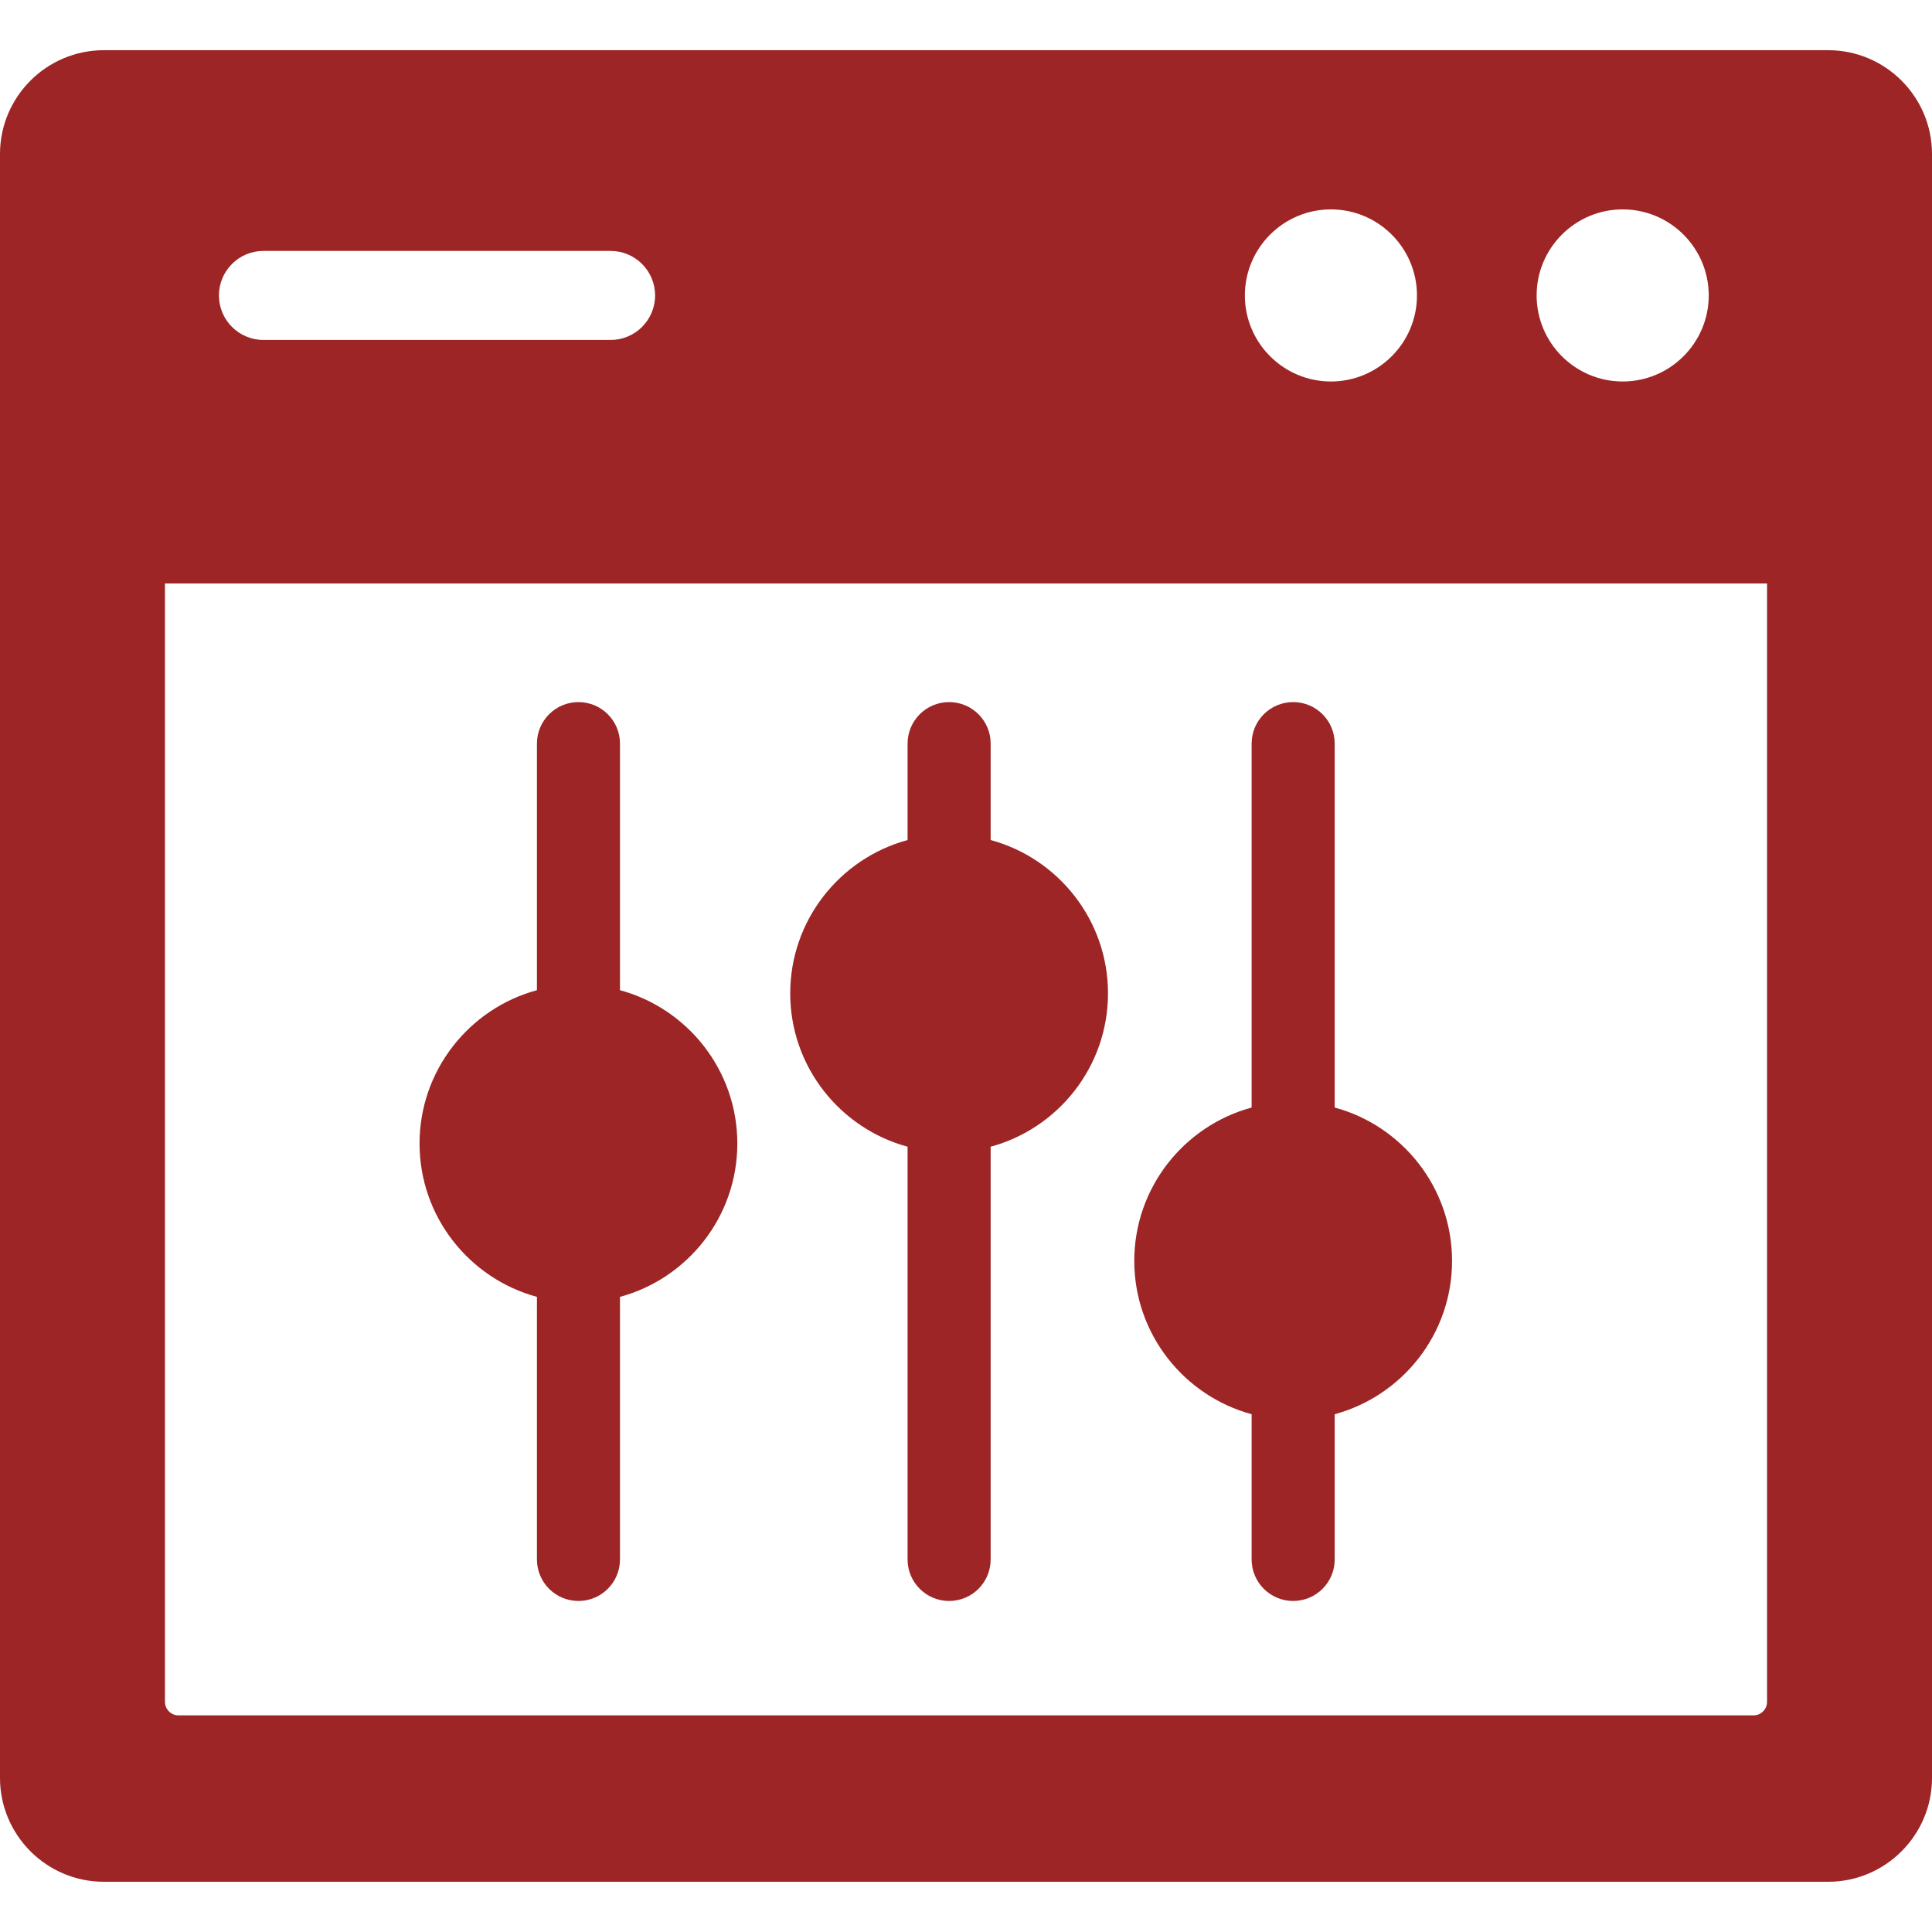 <svg xmlns="http://www.w3.org/2000/svg" width="50" height="50" viewBox="0 0 50 50" fill="none"><g id="page-settings-svgrepo-com 1" clip-path="url(#clip0_2494_11438)"><g id="Group"><g id="Group_2"><path id="Vector" d="M16.045 25.626V19.245C16.045 18.651 15.564 18.17 14.97 18.17C14.377 18.17 13.896 18.651 13.896 19.245V25.626C12.148 26.099 10.858 27.699 10.858 29.594C10.858 31.49 12.148 33.089 13.896 33.563V40.358C13.896 40.952 14.377 41.433 14.97 41.433C15.564 41.433 16.045 40.952 16.045 40.358V33.563C17.793 33.089 19.082 31.49 19.082 29.594C19.082 27.699 17.793 26.099 16.045 25.626Z" fill="#9D2525"></path><path id="Vector_2" d="M25.638 21.74V19.245C25.638 18.651 25.157 18.17 24.563 18.17C23.97 18.17 23.488 18.651 23.488 19.245V21.74C21.741 22.214 20.451 23.813 20.451 25.708C20.451 27.604 21.741 29.203 23.488 29.677V40.358C23.488 40.952 23.97 41.433 24.563 41.433C25.157 41.433 25.638 40.952 25.638 40.358V29.677C27.386 29.203 28.675 27.604 28.675 25.708C28.675 23.813 27.386 22.214 25.638 21.74Z" fill="#9D2525"></path><path id="Vector_3" d="M37.579 32.631C37.579 30.736 36.29 29.136 34.542 28.663V19.245C34.542 18.651 34.061 18.17 33.467 18.17C32.873 18.17 32.392 18.651 32.392 19.245V28.663C30.645 29.136 29.355 30.736 29.355 32.631C29.355 34.527 30.645 36.126 32.392 36.6V40.358C32.392 40.952 32.873 41.433 33.467 41.433C34.061 41.433 34.542 40.952 34.542 40.358V36.6C36.29 36.126 37.579 34.527 37.579 32.631Z" fill="#9D2525"></path></g><path id="Vector_4" d="M47.313 1.299H2.687C1.206 1.299 0 2.504 0 3.986V46.012C0 47.494 1.206 48.7 2.687 48.7H47.313C48.794 48.7 50 47.494 50 46.012V3.986C50 2.504 48.794 1.299 47.313 1.299ZM41.995 5.419C43.223 5.419 44.222 6.418 44.222 7.646C44.222 8.874 43.223 9.873 41.995 9.873C40.767 9.873 39.768 8.874 39.768 7.646C39.768 6.418 40.767 5.419 41.995 5.419ZM34.444 5.419C35.672 5.419 36.671 6.418 36.671 7.646C36.671 8.874 35.672 9.873 34.444 9.873C33.216 9.873 32.217 8.874 32.217 7.646C32.217 6.418 33.216 5.419 34.444 5.419ZM6.818 6.494H15.802C16.438 6.494 16.954 7.01 16.954 7.646C16.954 8.282 16.438 8.798 15.802 8.798H6.818C6.182 8.798 5.666 8.282 5.666 7.646C5.666 7.01 6.182 6.494 6.818 6.494ZM45.731 44.043C45.731 44.236 45.574 44.394 45.381 44.394H4.619C4.426 44.394 4.269 44.236 4.269 44.043V15.1H45.731V44.043Z" fill="#9D2525"></path></g></g><defs><clipPath id="clip0_2494_11438"><rect width="50" height="50" fill="white"></rect></clipPath></defs></svg>